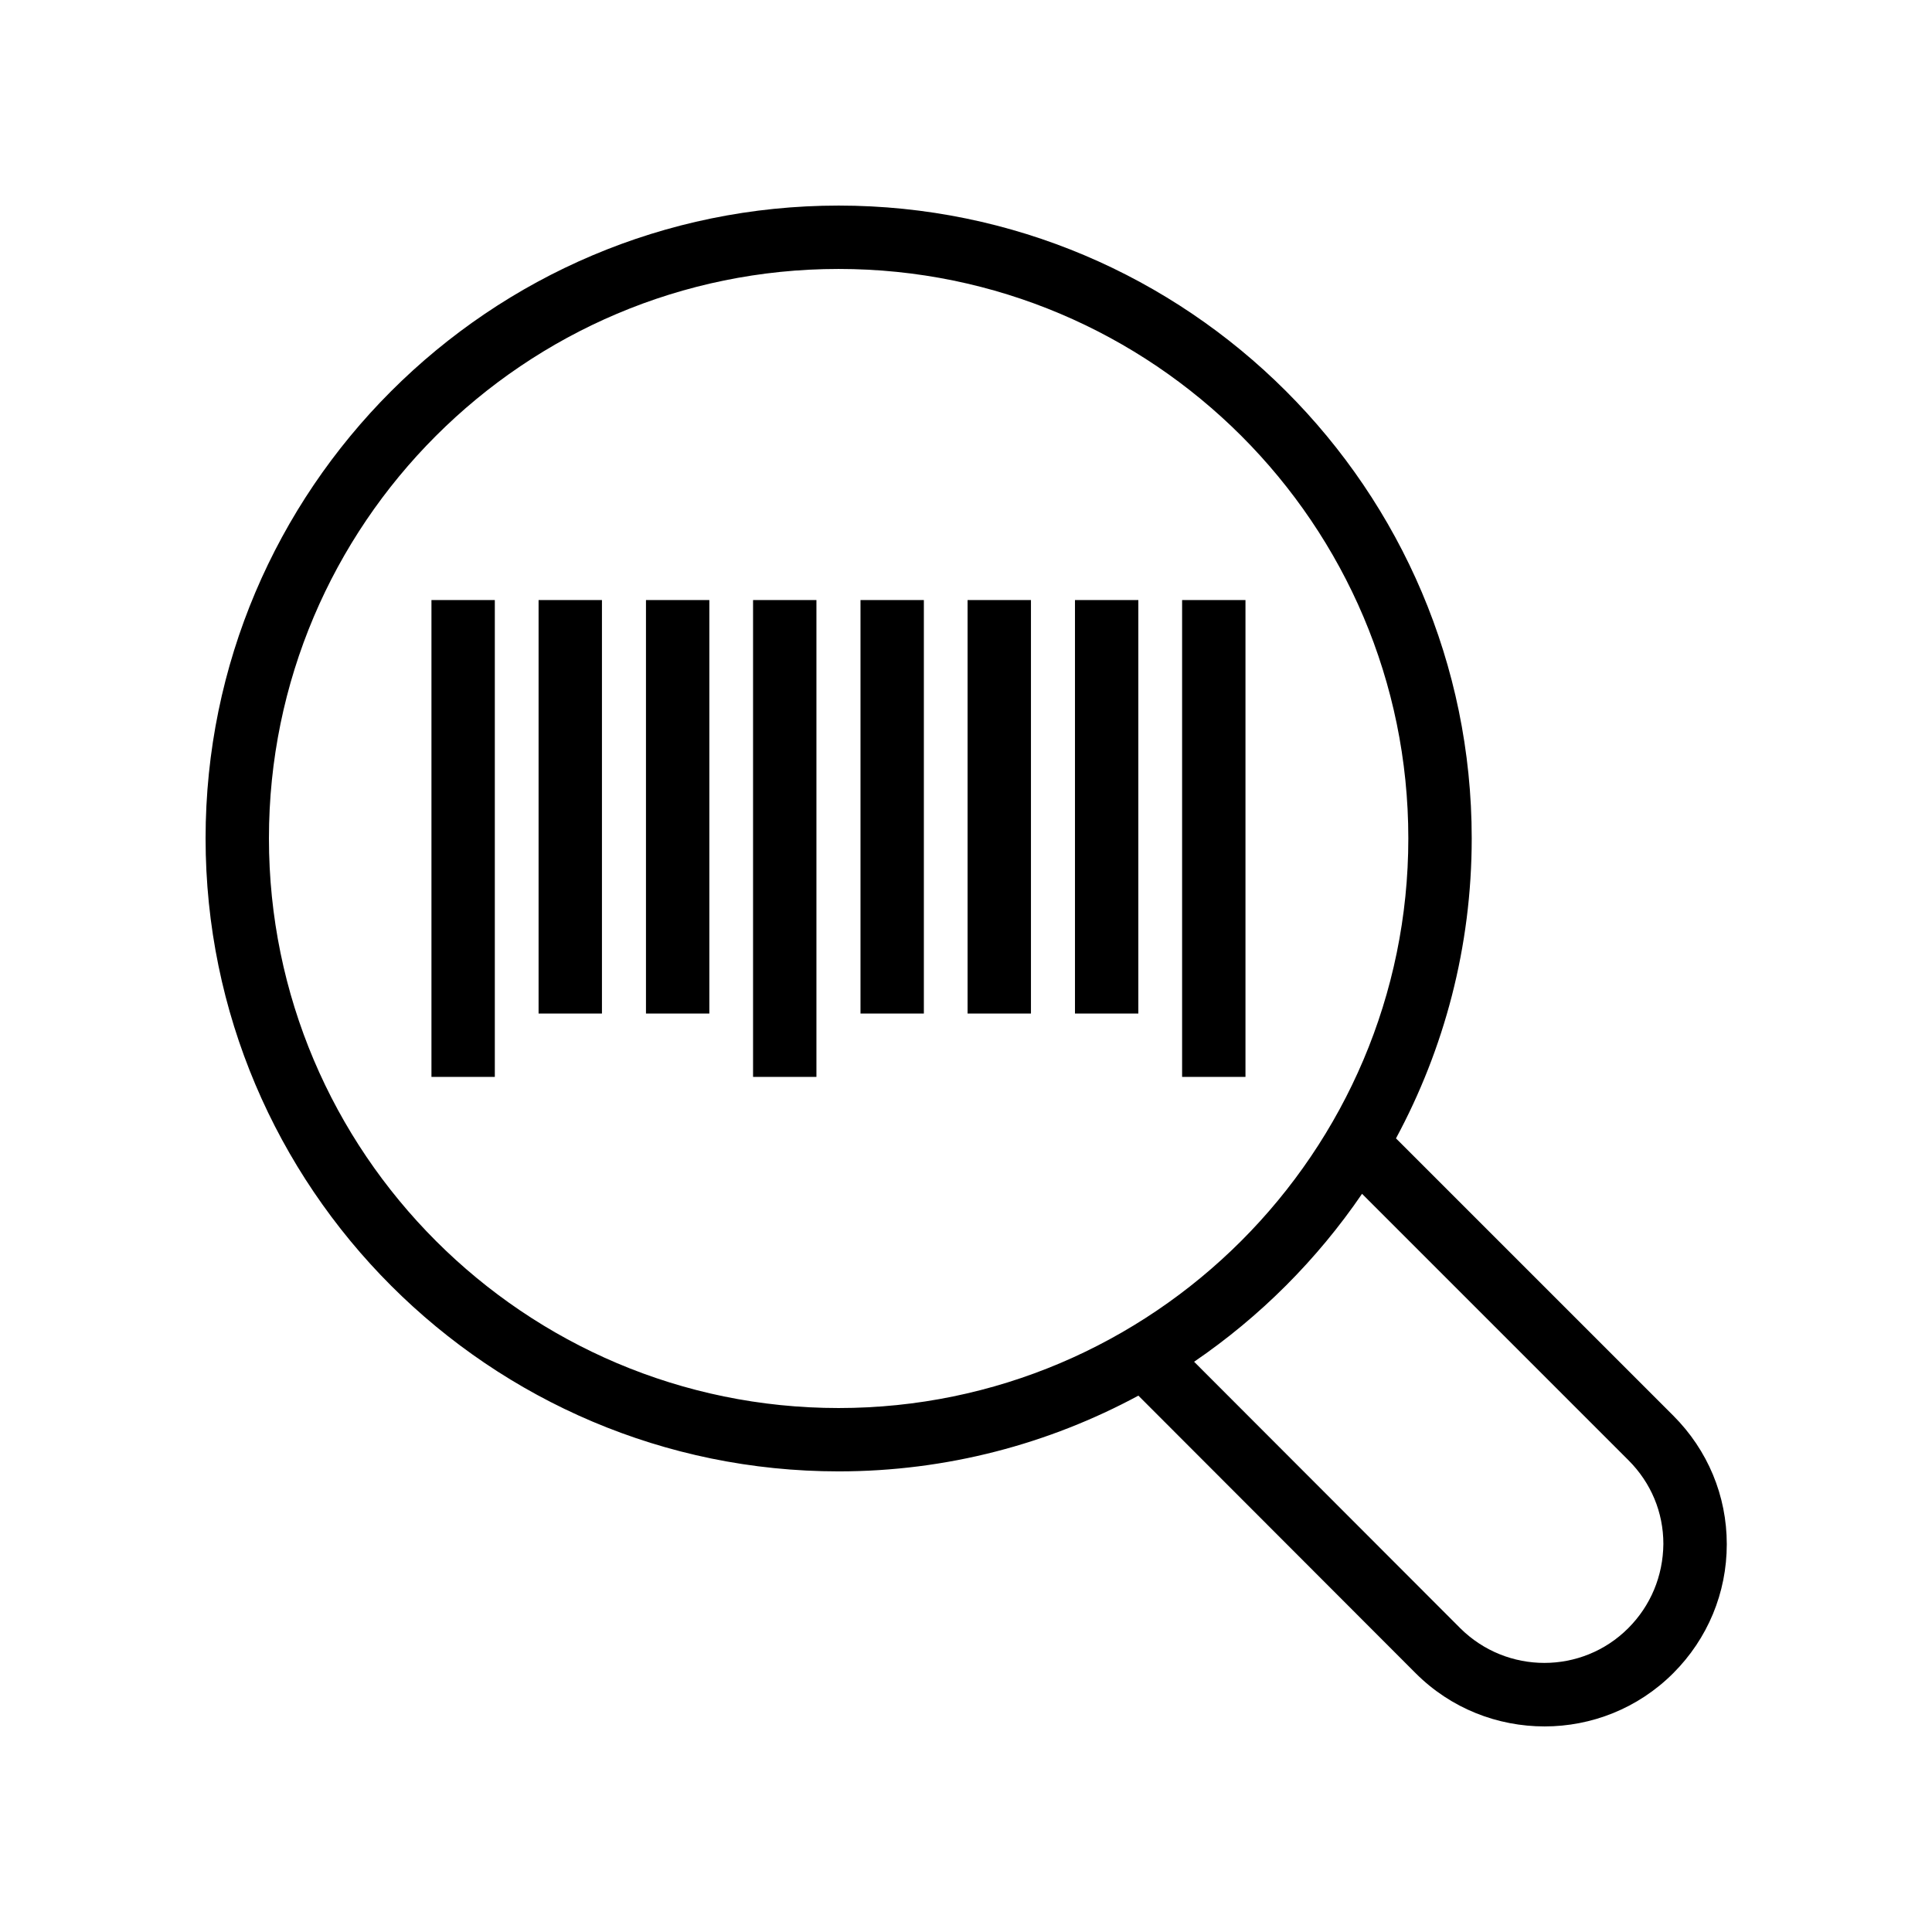 <?xml version="1.0" encoding="UTF-8"?>
<!-- Uploaded to: ICON Repo, www.iconrepo.com, Generator: ICON Repo Mixer Tools -->
<svg fill="#000000" width="800px" height="800px" version="1.1" viewBox="144 144 512 512" xmlns="http://www.w3.org/2000/svg">
 <g>
  <path d="m513.95 445.68c12.762-23.68 20.07-50.719 20.07-79.52-0.004-92.445-75.324-167.68-167.77-167.68-92.531 0-167.77 75.234-167.77 167.68 0 92.531 75.234 167.77 167.77 167.77 28.719 0 55.754-7.305 79.434-20.07l73.473 73.555c9.406 9.406 21.746 14.105 34.176 14.105 12.344 0 24.688-4.703 34.09-14.105 9.152-9.152 14.191-21.328 14.191-34.176 0-12.848-5.039-24.938-14.191-34.09zm-298.68-79.516c0-83.215 67.676-150.89 150.97-150.89 83.297 0 150.98 67.68 150.98 150.89 0 83.211-67.762 150.98-150.98 150.98-83.211-0.004-150.97-67.68-150.97-150.98zm360.22 209.33c-12.258 12.258-32.16 12.258-44.504 0l-70.535-70.617c17.465-11.922 32.578-27.039 44.504-44.504l70.617 70.617c5.961 5.961 9.238 13.77 9.238 22.168-0.082 8.48-3.359 16.375-9.32 22.336z"/>
  <path d="m258.34 303.02h16.793v126.37h-16.793z"/>
  <path d="m286.73 303.02h16.793v109.58h-16.793z"/>
  <path d="m315.19 303.02h16.793v109.58h-16.793z"/>
  <path d="m343.57 303.02h16.793v126.37h-16.793z"/>
  <path d="m372.04 303.02h16.793v109.58h-16.793z"/>
  <path d="m400.42 303.02h16.793v109.58h-16.793z"/>
  <path d="m428.88 303.02h16.793v109.58h-16.793z"/>
  <path d="m457.27 303.02h16.793v126.37h-16.793z"/>
 </g>
</svg>